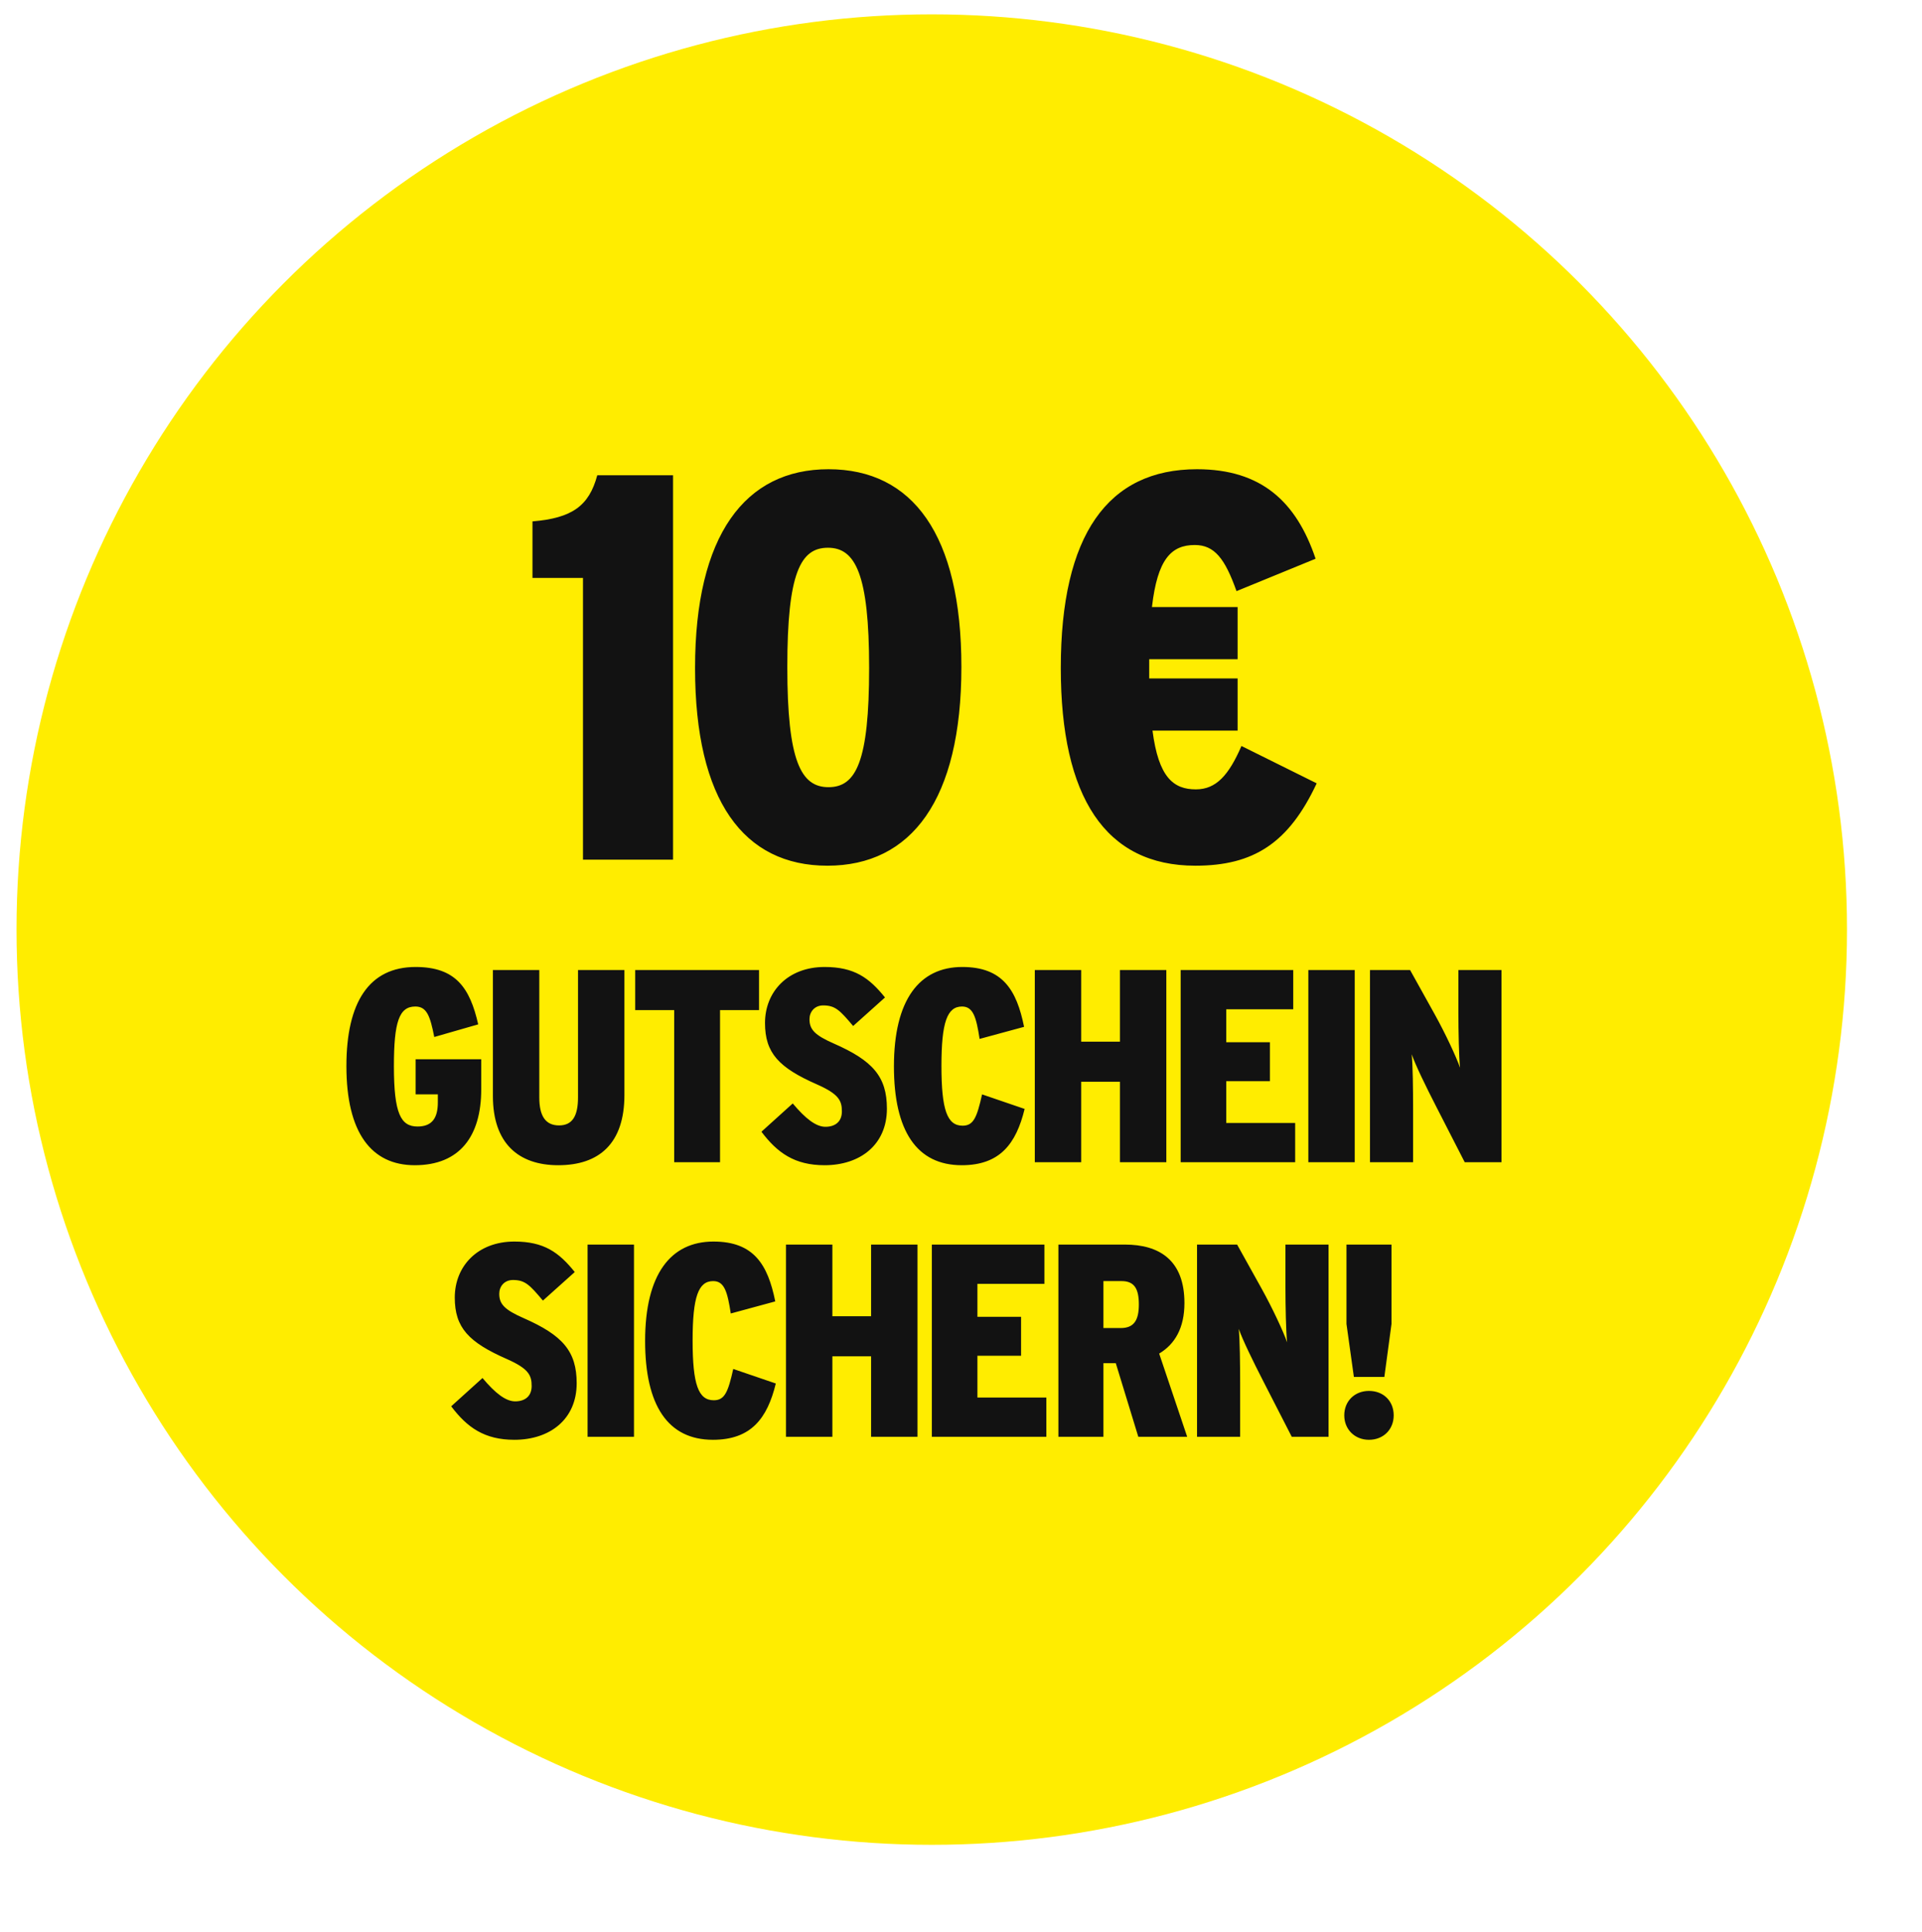 <?xml version="1.0" encoding="UTF-8"?>
<svg xmlns="http://www.w3.org/2000/svg" width="189" height="190" viewBox="0 0 189 190" fill="none">
  <circle cx="91.625" cy="91.41" r="90" fill="#FFED00"></circle>
  <path d="M57.328 56.833H52.361V51.271C56.248 50.947 57.922 49.759 58.733 46.735H66.184V84.535H57.328V56.833ZM68.348 65.689C68.348 52.621 73.262 46.141 81.47 46.141C89.732 46.141 94.538 52.567 94.538 65.581C94.538 78.649 89.624 85.129 81.362 85.129C73.154 85.129 68.348 78.757 68.348 65.689ZM85.466 65.689C85.466 56.455 84.116 53.863 81.416 53.863C78.716 53.863 77.42 56.347 77.42 65.581C77.42 74.869 78.77 77.407 81.47 77.407C84.17 77.407 85.466 74.923 85.466 65.689ZM104.313 65.689C104.313 52.567 108.957 46.141 117.705 46.141C124.023 46.141 127.479 49.327 129.369 54.943L121.593 58.129C120.459 54.943 119.433 53.593 117.489 53.593C115.167 53.593 113.817 54.997 113.277 59.695H121.701V64.825H113.007V66.715H121.701V71.845H113.331C113.925 76.435 115.383 77.623 117.597 77.623C119.595 77.623 120.837 76.219 122.079 73.357L129.477 77.029C126.723 82.915 123.267 85.129 117.543 85.129C108.687 85.129 104.313 78.379 104.313 65.689Z" fill="#121212"></path>
  <path d="M34.064 104.835C34.064 98.544 36.305 95.088 40.868 95.088C44.837 95.088 46.214 97.167 47.024 100.731L42.704 101.973C42.299 99.921 41.975 98.976 40.841 98.976C39.248 98.976 38.735 100.488 38.735 104.835C38.735 109.506 39.41 110.775 41.057 110.775C42.515 110.775 43.055 109.911 43.055 108.399V107.616H40.868V104.16H47.321V107.13C47.321 111.72 45.215 114.582 40.787 114.582C36.521 114.582 34.064 111.396 34.064 104.835ZM48.469 107.778V95.385H53.032V107.913C53.032 109.722 53.626 110.667 54.976 110.667C56.299 110.667 56.839 109.722 56.839 107.913V95.385H61.402V107.67C61.402 112.449 58.918 114.582 54.895 114.582C50.98 114.582 48.469 112.422 48.469 107.778ZM66.297 99.327H62.463V95.385H74.64V99.327H70.806V114.285H66.297V99.327ZM74.876 111.288L77.954 108.507C79.223 110.019 80.249 110.802 81.167 110.802C82.112 110.802 82.787 110.316 82.787 109.29C82.787 108.237 82.49 107.589 80.357 106.644C76.604 104.997 75.227 103.566 75.227 100.596C75.227 97.518 77.468 95.088 81.086 95.088C84.002 95.088 85.46 96.141 87.026 98.085L83.894 100.893C82.598 99.354 82.139 98.868 80.951 98.868C80.087 98.868 79.601 99.516 79.601 100.218C79.601 101.217 80.087 101.784 82.004 102.621C85.811 104.295 87.215 105.861 87.215 109.02C87.215 112.557 84.596 114.582 81.086 114.582C78.143 114.582 76.442 113.367 74.876 111.288ZM87.905 104.862C87.905 98.301 90.416 95.088 94.628 95.088C98.597 95.088 99.974 97.356 100.703 100.974L96.329 102.162C96.005 100.056 95.708 98.976 94.601 98.976C93.143 98.976 92.576 100.515 92.576 104.808C92.576 109.155 93.143 110.694 94.655 110.694C95.708 110.694 96.059 109.938 96.572 107.616L100.757 109.047C99.92 112.476 98.327 114.582 94.574 114.582C90.146 114.582 87.905 111.207 87.905 104.862ZM101.758 95.385H106.321V102.432H110.128V95.385H114.691V114.285H110.128V106.374H106.321V114.285H101.758V95.385ZM116.101 95.385H127.171V99.246H120.583V102.486H124.876V106.32H120.583V110.424H127.36V114.285H116.101V95.385ZM128.655 95.385H133.218V114.285H128.655V95.385ZM134.717 95.385H138.659L141.062 99.705C142.142 101.649 143.222 103.971 143.573 104.997C143.465 103.971 143.411 101.352 143.411 99.624V95.385H147.65V114.285H144.032L141.251 108.858C140.198 106.806 139.199 104.754 138.821 103.674C138.929 104.754 138.956 107.157 138.956 108.939V114.285H134.717V95.385ZM44.369 138.288L47.447 135.507C48.716 137.019 49.742 137.802 50.66 137.802C51.605 137.802 52.28 137.316 52.28 136.29C52.28 135.237 51.983 134.589 49.85 133.644C46.097 131.997 44.72 130.566 44.72 127.596C44.72 124.518 46.961 122.088 50.579 122.088C53.495 122.088 54.953 123.141 56.519 125.085L53.387 127.893C52.091 126.354 51.632 125.868 50.444 125.868C49.58 125.868 49.094 126.516 49.094 127.218C49.094 128.217 49.58 128.784 51.497 129.621C55.304 131.295 56.708 132.861 56.708 136.02C56.708 139.557 54.089 141.582 50.579 141.582C47.636 141.582 45.935 140.367 44.369 138.288ZM57.78 122.385H62.343V141.285H57.78V122.385ZM63.437 131.862C63.437 125.301 65.948 122.088 70.16 122.088C74.129 122.088 75.506 124.356 76.235 127.974L71.861 129.162C71.537 127.056 71.24 125.976 70.133 125.976C68.675 125.976 68.108 127.515 68.108 131.808C68.108 136.155 68.675 137.694 70.187 137.694C71.24 137.694 71.591 136.938 72.104 134.616L76.289 136.047C75.452 139.476 73.859 141.582 70.106 141.582C65.678 141.582 63.437 138.207 63.437 131.862ZM77.289 122.385H81.852V129.432H85.659V122.385H90.222V141.285H85.659V133.374H81.852V141.285H77.289V122.385ZM91.633 122.385H102.703V126.246H96.115V129.486H100.408V133.32H96.115V137.424H102.892V141.285H91.633V122.385ZM104.078 122.385H110.612C114.014 122.385 116.471 123.924 116.471 128.136C116.471 130.593 115.526 132.186 113.987 133.104L116.741 141.285H111.935L109.721 134.049H108.506V141.285H104.078V122.385ZM110.207 130.593C111.503 130.593 111.989 129.837 111.989 128.271C111.989 126.705 111.53 125.976 110.288 125.976H108.506V130.593H110.207ZM117.71 122.385H121.652L124.055 126.705C125.135 128.649 126.215 130.971 126.566 131.997C126.458 130.971 126.404 128.352 126.404 126.624V122.385H130.643V141.285H127.025L124.244 135.858C123.191 133.806 122.192 131.754 121.814 130.674C121.922 131.754 121.949 134.157 121.949 135.939V141.285H117.71V122.385ZM132.405 130.188V122.385H136.833V130.188L136.131 135.399H133.134L132.405 130.188ZM132.189 139.179C132.189 137.775 133.215 136.776 134.619 136.776C136.05 136.776 137.049 137.775 137.049 139.179C137.049 140.556 136.05 141.582 134.619 141.582C133.215 141.582 132.189 140.556 132.189 139.179Z" fill="#121212"></path>
</svg>
